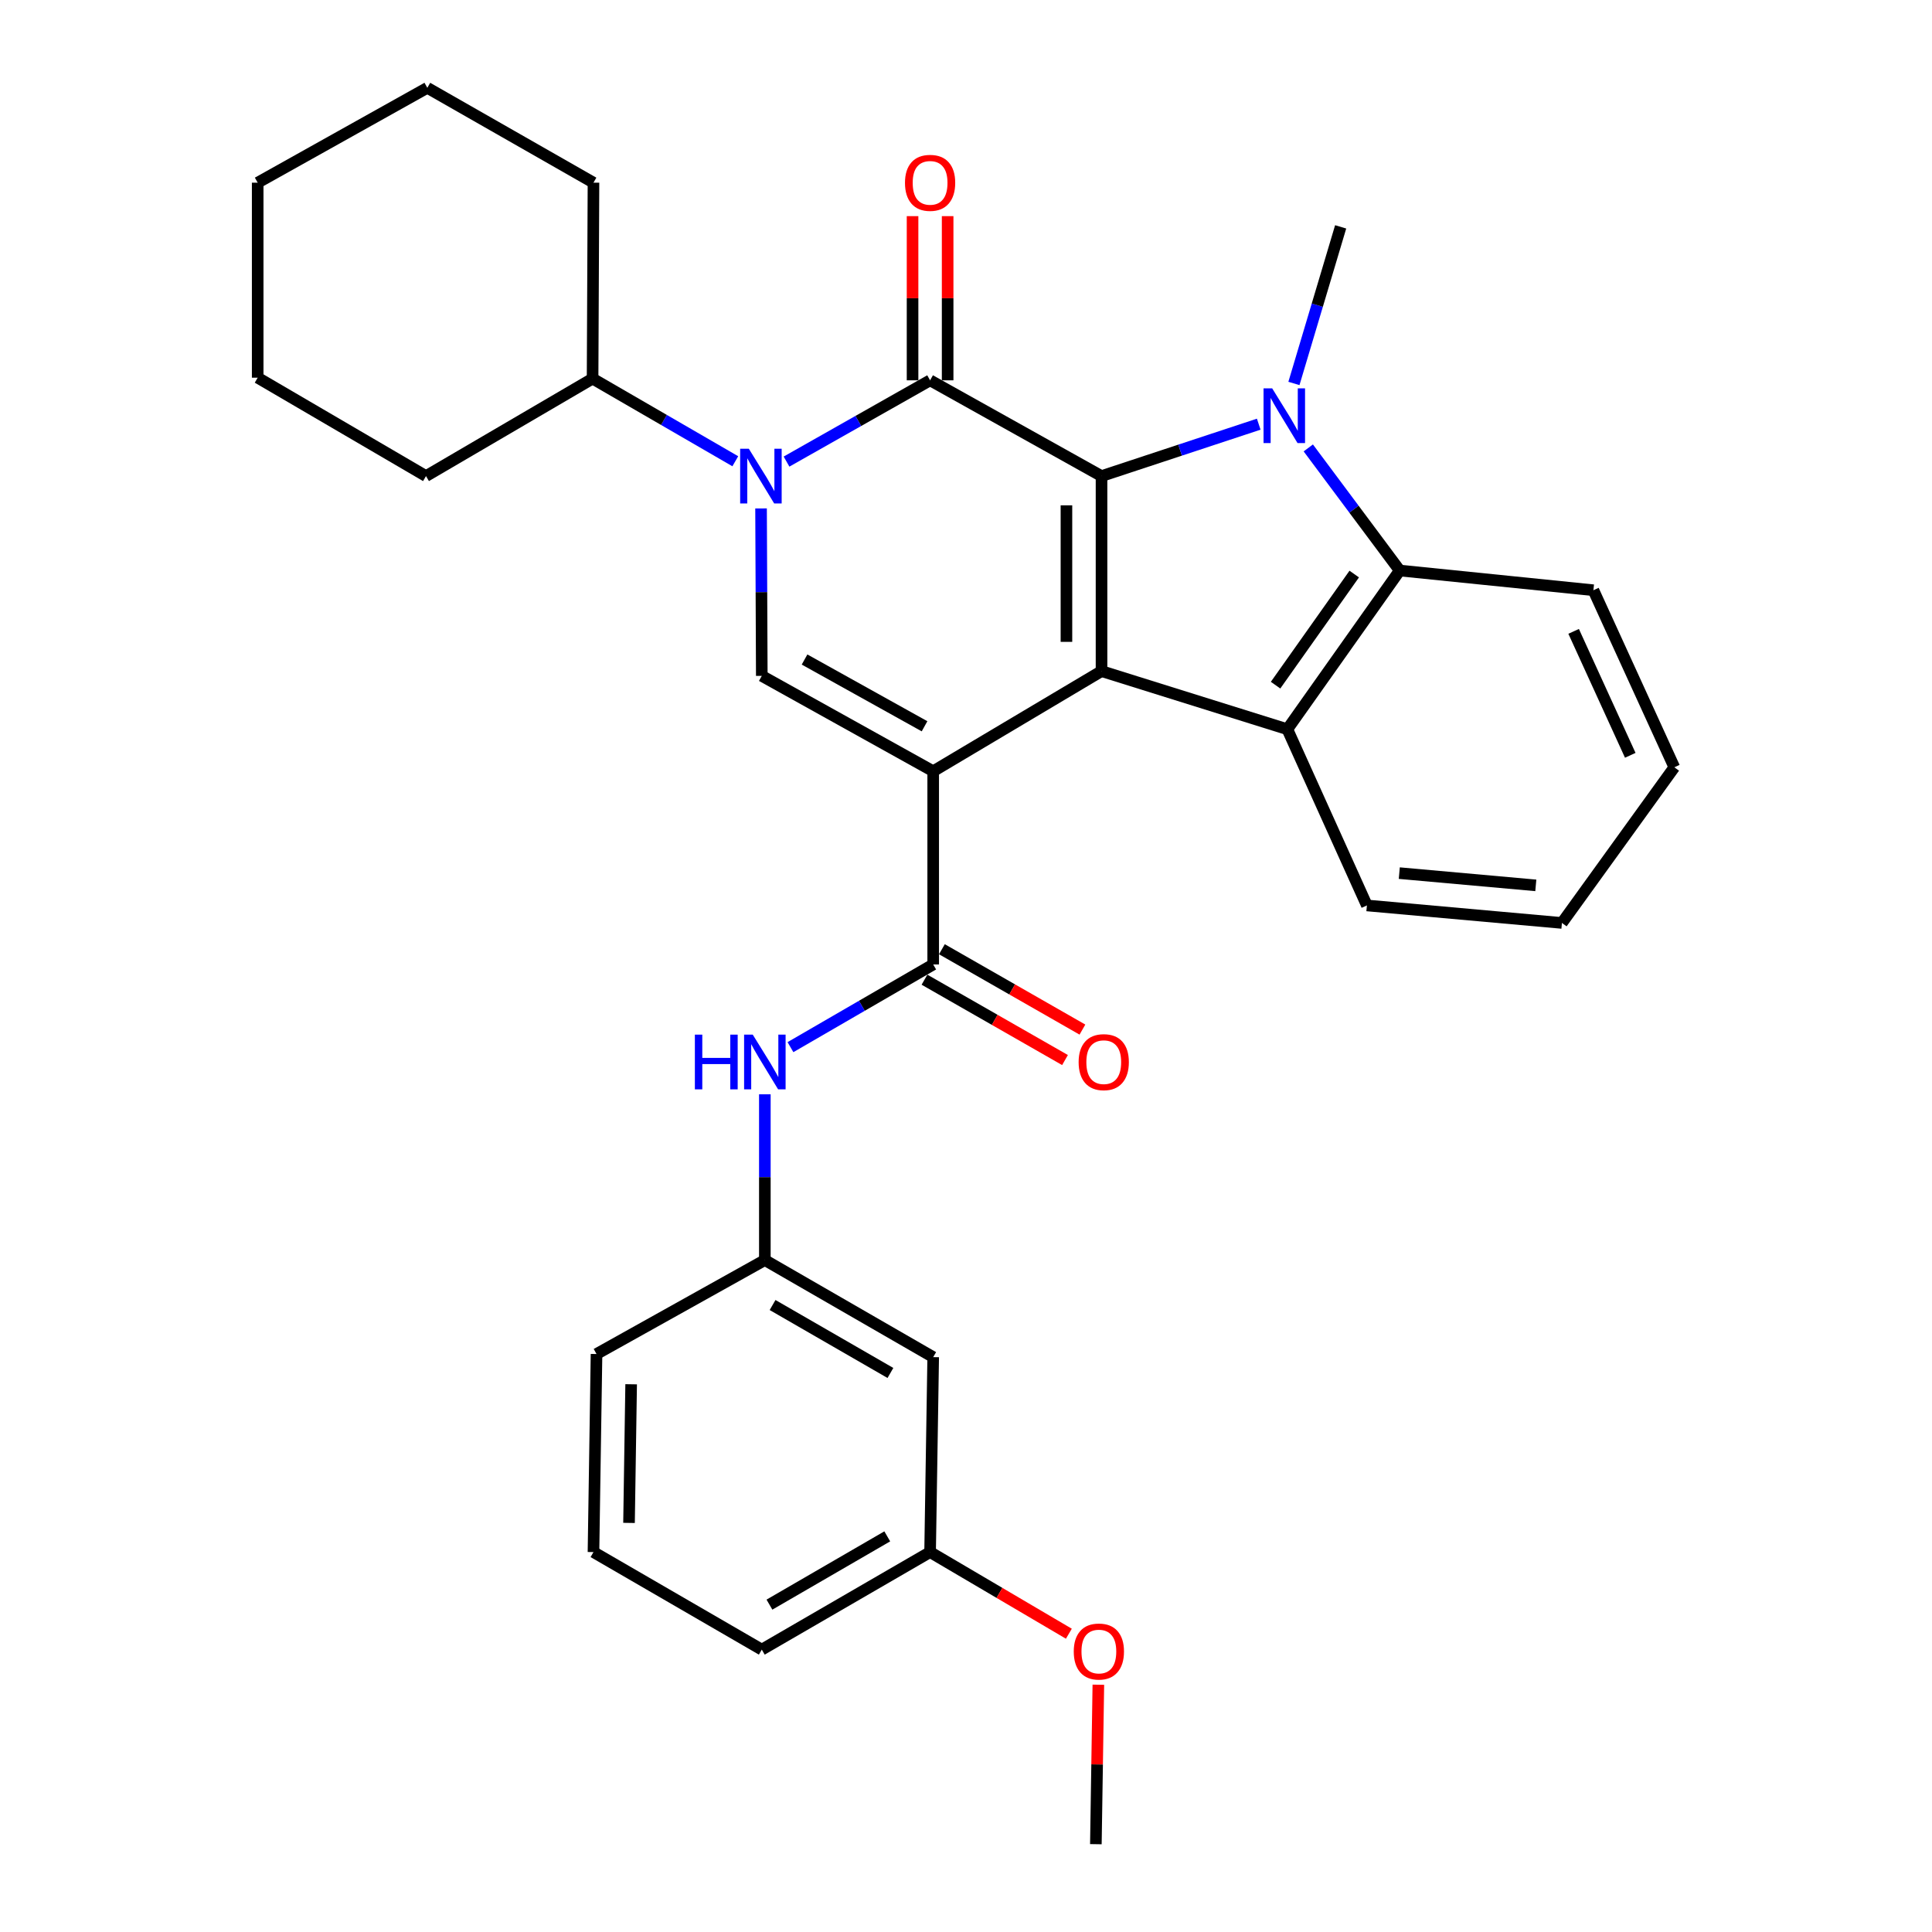 <?xml version='1.0' encoding='iso-8859-1'?>
<svg version='1.1' baseProfile='full'
              xmlns='http://www.w3.org/2000/svg'
                      xmlns:rdkit='http://www.rdkit.org/xml'
                      xmlns:xlink='http://www.w3.org/1999/xlink'
                  xml:space='preserve'
width='1000px' height='1000px' viewBox='0 0 1000 1000'>
<!-- END OF HEADER -->
<rect style='opacity:1.0;fill:#FFFFFF;stroke:none' width='1000' height='1000' x='0' y='0'> </rect>
<path class='bond-1' d='M 483.021,399.194 L 570.147,347.368' style='fill:none;fill-rule:evenodd;stroke:#000000;stroke-width:6px;stroke-linecap:butt;stroke-linejoin:miter;stroke-opacity:1' />
<path class='bond-5' d='M 483.021,399.194 L 394.301,349.83' style='fill:none;fill-rule:evenodd;stroke:#000000;stroke-width:6px;stroke-linecap:butt;stroke-linejoin:miter;stroke-opacity:1' />
<path class='bond-5' d='M 478.542,375.921 L 416.438,341.366' style='fill:none;fill-rule:evenodd;stroke:#000000;stroke-width:6px;stroke-linecap:butt;stroke-linejoin:miter;stroke-opacity:1' />
<path class='bond-7' d='M 483.021,399.194 L 483.021,499.203' style='fill:none;fill-rule:evenodd;stroke:#000000;stroke-width:6px;stroke-linecap:butt;stroke-linejoin:miter;stroke-opacity:1' />
<path class='bond-0' d='M 570.147,246.421 L 570.147,347.368' style='fill:none;fill-rule:evenodd;stroke:#000000;stroke-width:6px;stroke-linecap:butt;stroke-linejoin:miter;stroke-opacity:1' />
<path class='bond-0' d='M 551.987,261.563 L 551.987,332.226' style='fill:none;fill-rule:evenodd;stroke:#000000;stroke-width:6px;stroke-linecap:butt;stroke-linejoin:miter;stroke-opacity:1' />
<path class='bond-3' d='M 570.147,246.421 L 610.832,232.988' style='fill:none;fill-rule:evenodd;stroke:#000000;stroke-width:6px;stroke-linecap:butt;stroke-linejoin:miter;stroke-opacity:1' />
<path class='bond-3' d='M 610.832,232.988 L 651.518,219.555' style='fill:none;fill-rule:evenodd;stroke:#0000FF;stroke-width:6px;stroke-linecap:butt;stroke-linejoin:miter;stroke-opacity:1' />
<path class='bond-31' d='M 570.147,246.421 L 481.417,196.855' style='fill:none;fill-rule:evenodd;stroke:#000000;stroke-width:6px;stroke-linecap:butt;stroke-linejoin:miter;stroke-opacity:1' />
<path class='bond-6' d='M 570.147,347.368 L 666.332,377.453' style='fill:none;fill-rule:evenodd;stroke:#000000;stroke-width:6px;stroke-linecap:butt;stroke-linejoin:miter;stroke-opacity:1' />
<path class='bond-2' d='M 481.417,196.855 L 444.26,217.887' style='fill:none;fill-rule:evenodd;stroke:#000000;stroke-width:6px;stroke-linecap:butt;stroke-linejoin:miter;stroke-opacity:1' />
<path class='bond-2' d='M 444.26,217.887 L 407.103,238.918' style='fill:none;fill-rule:evenodd;stroke:#0000FF;stroke-width:6px;stroke-linecap:butt;stroke-linejoin:miter;stroke-opacity:1' />
<path class='bond-10' d='M 490.496,196.855 L 490.496,154.364' style='fill:none;fill-rule:evenodd;stroke:#000000;stroke-width:6px;stroke-linecap:butt;stroke-linejoin:miter;stroke-opacity:1' />
<path class='bond-10' d='M 490.496,154.364 L 490.496,111.874' style='fill:none;fill-rule:evenodd;stroke:#FF0000;stroke-width:6px;stroke-linecap:butt;stroke-linejoin:miter;stroke-opacity:1' />
<path class='bond-10' d='M 472.337,196.855 L 472.337,154.364' style='fill:none;fill-rule:evenodd;stroke:#000000;stroke-width:6px;stroke-linecap:butt;stroke-linejoin:miter;stroke-opacity:1' />
<path class='bond-10' d='M 472.337,154.364 L 472.337,111.874' style='fill:none;fill-rule:evenodd;stroke:#FF0000;stroke-width:6px;stroke-linecap:butt;stroke-linejoin:miter;stroke-opacity:1' />
<path class='bond-15' d='M 669.735,198.476 L 681.83,157.952' style='fill:none;fill-rule:evenodd;stroke:#0000FF;stroke-width:6px;stroke-linecap:butt;stroke-linejoin:miter;stroke-opacity:1' />
<path class='bond-15' d='M 681.83,157.952 L 693.925,117.427' style='fill:none;fill-rule:evenodd;stroke:#000000;stroke-width:6px;stroke-linecap:butt;stroke-linejoin:miter;stroke-opacity:1' />
<path class='bond-32' d='M 677.171,231.845 L 700.832,263.573' style='fill:none;fill-rule:evenodd;stroke:#0000FF;stroke-width:6px;stroke-linecap:butt;stroke-linejoin:miter;stroke-opacity:1' />
<path class='bond-32' d='M 700.832,263.573 L 724.493,295.301' style='fill:none;fill-rule:evenodd;stroke:#000000;stroke-width:6px;stroke-linecap:butt;stroke-linejoin:miter;stroke-opacity:1' />
<path class='bond-4' d='M 393.92,263.166 L 394.111,306.498' style='fill:none;fill-rule:evenodd;stroke:#0000FF;stroke-width:6px;stroke-linecap:butt;stroke-linejoin:miter;stroke-opacity:1' />
<path class='bond-4' d='M 394.111,306.498 L 394.301,349.83' style='fill:none;fill-rule:evenodd;stroke:#000000;stroke-width:6px;stroke-linecap:butt;stroke-linejoin:miter;stroke-opacity:1' />
<path class='bond-11' d='M 380.59,238.744 L 343.655,217.356' style='fill:none;fill-rule:evenodd;stroke:#0000FF;stroke-width:6px;stroke-linecap:butt;stroke-linejoin:miter;stroke-opacity:1' />
<path class='bond-11' d='M 343.655,217.356 L 306.721,195.968' style='fill:none;fill-rule:evenodd;stroke:#000000;stroke-width:6px;stroke-linecap:butt;stroke-linejoin:miter;stroke-opacity:1' />
<path class='bond-8' d='M 666.332,377.453 L 724.493,295.301' style='fill:none;fill-rule:evenodd;stroke:#000000;stroke-width:6px;stroke-linecap:butt;stroke-linejoin:miter;stroke-opacity:1' />
<path class='bond-8' d='M 660.235,354.637 L 700.948,297.131' style='fill:none;fill-rule:evenodd;stroke:#000000;stroke-width:6px;stroke-linecap:butt;stroke-linejoin:miter;stroke-opacity:1' />
<path class='bond-17' d='M 666.332,377.453 L 707.504,468.654' style='fill:none;fill-rule:evenodd;stroke:#000000;stroke-width:6px;stroke-linecap:butt;stroke-linejoin:miter;stroke-opacity:1' />
<path class='bond-9' d='M 483.021,499.203 L 446.082,520.604' style='fill:none;fill-rule:evenodd;stroke:#000000;stroke-width:6px;stroke-linecap:butt;stroke-linejoin:miter;stroke-opacity:1' />
<path class='bond-9' d='M 446.082,520.604 L 409.142,542.006' style='fill:none;fill-rule:evenodd;stroke:#0000FF;stroke-width:6px;stroke-linecap:butt;stroke-linejoin:miter;stroke-opacity:1' />
<path class='bond-12' d='M 478.513,507.085 L 514.88,527.883' style='fill:none;fill-rule:evenodd;stroke:#000000;stroke-width:6px;stroke-linecap:butt;stroke-linejoin:miter;stroke-opacity:1' />
<path class='bond-12' d='M 514.88,527.883 L 551.247,548.68' style='fill:none;fill-rule:evenodd;stroke:#FF0000;stroke-width:6px;stroke-linecap:butt;stroke-linejoin:miter;stroke-opacity:1' />
<path class='bond-12' d='M 487.528,491.321 L 523.895,512.119' style='fill:none;fill-rule:evenodd;stroke:#000000;stroke-width:6px;stroke-linecap:butt;stroke-linejoin:miter;stroke-opacity:1' />
<path class='bond-12' d='M 523.895,512.119 L 560.262,532.916' style='fill:none;fill-rule:evenodd;stroke:#FF0000;stroke-width:6px;stroke-linecap:butt;stroke-linejoin:miter;stroke-opacity:1' />
<path class='bond-18' d='M 724.493,295.301 L 824.745,305.5' style='fill:none;fill-rule:evenodd;stroke:#000000;stroke-width:6px;stroke-linecap:butt;stroke-linejoin:miter;stroke-opacity:1' />
<path class='bond-13' d='M 395.885,566.41 L 395.885,609.309' style='fill:none;fill-rule:evenodd;stroke:#0000FF;stroke-width:6px;stroke-linecap:butt;stroke-linejoin:miter;stroke-opacity:1' />
<path class='bond-13' d='M 395.885,609.309 L 395.885,652.208' style='fill:none;fill-rule:evenodd;stroke:#000000;stroke-width:6px;stroke-linecap:butt;stroke-linejoin:miter;stroke-opacity:1' />
<path class='bond-22' d='M 306.721,195.968 L 220.493,246.421' style='fill:none;fill-rule:evenodd;stroke:#000000;stroke-width:6px;stroke-linecap:butt;stroke-linejoin:miter;stroke-opacity:1' />
<path class='bond-23' d='M 306.721,195.968 L 307.185,94.556' style='fill:none;fill-rule:evenodd;stroke:#000000;stroke-width:6px;stroke-linecap:butt;stroke-linejoin:miter;stroke-opacity:1' />
<path class='bond-14' d='M 395.885,652.208 L 483.021,702.45' style='fill:none;fill-rule:evenodd;stroke:#000000;stroke-width:6px;stroke-linecap:butt;stroke-linejoin:miter;stroke-opacity:1' />
<path class='bond-14' d='M 399.884,675.476 L 460.88,710.645' style='fill:none;fill-rule:evenodd;stroke:#000000;stroke-width:6px;stroke-linecap:butt;stroke-linejoin:miter;stroke-opacity:1' />
<path class='bond-21' d='M 395.885,652.208 L 308.759,700.835' style='fill:none;fill-rule:evenodd;stroke:#000000;stroke-width:6px;stroke-linecap:butt;stroke-linejoin:miter;stroke-opacity:1' />
<path class='bond-16' d='M 483.021,702.45 L 481.417,803.357' style='fill:none;fill-rule:evenodd;stroke:#000000;stroke-width:6px;stroke-linecap:butt;stroke-linejoin:miter;stroke-opacity:1' />
<path class='bond-19' d='M 481.417,803.357 L 517.329,824.483' style='fill:none;fill-rule:evenodd;stroke:#000000;stroke-width:6px;stroke-linecap:butt;stroke-linejoin:miter;stroke-opacity:1' />
<path class='bond-19' d='M 517.329,824.483 L 553.241,845.61' style='fill:none;fill-rule:evenodd;stroke:#FF0000;stroke-width:6px;stroke-linecap:butt;stroke-linejoin:miter;stroke-opacity:1' />
<path class='bond-34' d='M 481.417,803.357 L 394.301,853.84' style='fill:none;fill-rule:evenodd;stroke:#000000;stroke-width:6px;stroke-linecap:butt;stroke-linejoin:miter;stroke-opacity:1' />
<path class='bond-34' d='M 459.244,795.217 L 398.263,830.556' style='fill:none;fill-rule:evenodd;stroke:#000000;stroke-width:6px;stroke-linecap:butt;stroke-linejoin:miter;stroke-opacity:1' />
<path class='bond-26' d='M 707.504,468.654 L 808.451,477.714' style='fill:none;fill-rule:evenodd;stroke:#000000;stroke-width:6px;stroke-linecap:butt;stroke-linejoin:miter;stroke-opacity:1' />
<path class='bond-26' d='M 724.269,451.926 L 794.932,458.268' style='fill:none;fill-rule:evenodd;stroke:#000000;stroke-width:6px;stroke-linecap:butt;stroke-linejoin:miter;stroke-opacity:1' />
<path class='bond-33' d='M 824.745,305.5 L 866.623,397.146' style='fill:none;fill-rule:evenodd;stroke:#000000;stroke-width:6px;stroke-linecap:butt;stroke-linejoin:miter;stroke-opacity:1' />
<path class='bond-33' d='M 814.509,326.795 L 843.824,390.947' style='fill:none;fill-rule:evenodd;stroke:#000000;stroke-width:6px;stroke-linecap:butt;stroke-linejoin:miter;stroke-opacity:1' />
<path class='bond-25' d='M 568.506,872.003 L 567.863,913.274' style='fill:none;fill-rule:evenodd;stroke:#FF0000;stroke-width:6px;stroke-linecap:butt;stroke-linejoin:miter;stroke-opacity:1' />
<path class='bond-25' d='M 567.863,913.274 L 567.221,954.545' style='fill:none;fill-rule:evenodd;stroke:#000000;stroke-width:6px;stroke-linecap:butt;stroke-linejoin:miter;stroke-opacity:1' />
<path class='bond-20' d='M 307.185,803.357 L 308.759,700.835' style='fill:none;fill-rule:evenodd;stroke:#000000;stroke-width:6px;stroke-linecap:butt;stroke-linejoin:miter;stroke-opacity:1' />
<path class='bond-20' d='M 325.579,788.257 L 326.68,716.492' style='fill:none;fill-rule:evenodd;stroke:#000000;stroke-width:6px;stroke-linecap:butt;stroke-linejoin:miter;stroke-opacity:1' />
<path class='bond-24' d='M 307.185,803.357 L 394.301,853.84' style='fill:none;fill-rule:evenodd;stroke:#000000;stroke-width:6px;stroke-linecap:butt;stroke-linejoin:miter;stroke-opacity:1' />
<path class='bond-29' d='M 220.493,246.421 L 133.377,195.493' style='fill:none;fill-rule:evenodd;stroke:#000000;stroke-width:6px;stroke-linecap:butt;stroke-linejoin:miter;stroke-opacity:1' />
<path class='bond-28' d='M 307.185,94.556 L 221.179,45.455' style='fill:none;fill-rule:evenodd;stroke:#000000;stroke-width:6px;stroke-linecap:butt;stroke-linejoin:miter;stroke-opacity:1' />
<path class='bond-27' d='M 808.451,477.714 L 866.623,397.146' style='fill:none;fill-rule:evenodd;stroke:#000000;stroke-width:6px;stroke-linecap:butt;stroke-linejoin:miter;stroke-opacity:1' />
<path class='bond-30' d='M 221.179,45.455 L 133.377,94.556' style='fill:none;fill-rule:evenodd;stroke:#000000;stroke-width:6px;stroke-linecap:butt;stroke-linejoin:miter;stroke-opacity:1' />
<path class='bond-35' d='M 133.377,195.493 L 133.377,94.556' style='fill:none;fill-rule:evenodd;stroke:#000000;stroke-width:6px;stroke-linecap:butt;stroke-linejoin:miter;stroke-opacity:1' />
<path  class='atom-4' d='M 658.488 201.026
L 667.768 216.026
Q 668.688 217.506, 670.168 220.186
Q 671.648 222.866, 671.728 223.026
L 671.728 201.026
L 675.488 201.026
L 675.488 229.346
L 671.608 229.346
L 661.648 212.946
Q 660.488 211.026, 659.248 208.826
Q 658.048 206.626, 657.688 205.946
L 657.688 229.346
L 654.008 229.346
L 654.008 201.026
L 658.488 201.026
' fill='#0000FF'/>
<path  class='atom-5' d='M 387.587 232.261
L 396.867 247.261
Q 397.787 248.741, 399.267 251.421
Q 400.747 254.101, 400.827 254.261
L 400.827 232.261
L 404.587 232.261
L 404.587 260.581
L 400.707 260.581
L 390.747 244.181
Q 389.587 242.261, 388.347 240.061
Q 387.147 237.861, 386.787 237.181
L 386.787 260.581
L 383.107 260.581
L 383.107 232.261
L 387.587 232.261
' fill='#0000FF'/>
<path  class='atom-10' d='M 359.665 535.527
L 363.505 535.527
L 363.505 547.567
L 377.985 547.567
L 377.985 535.527
L 381.825 535.527
L 381.825 563.847
L 377.985 563.847
L 377.985 550.767
L 363.505 550.767
L 363.505 563.847
L 359.665 563.847
L 359.665 535.527
' fill='#0000FF'/>
<path  class='atom-10' d='M 389.625 535.527
L 398.905 550.527
Q 399.825 552.007, 401.305 554.687
Q 402.785 557.367, 402.865 557.527
L 402.865 535.527
L 406.625 535.527
L 406.625 563.847
L 402.745 563.847
L 392.785 547.447
Q 391.625 545.527, 390.385 543.327
Q 389.185 541.127, 388.825 540.447
L 388.825 563.847
L 385.145 563.847
L 385.145 535.527
L 389.625 535.527
' fill='#0000FF'/>
<path  class='atom-11' d='M 468.417 94.636
Q 468.417 87.836, 471.777 84.036
Q 475.137 80.236, 481.417 80.236
Q 487.697 80.236, 491.057 84.036
Q 494.417 87.836, 494.417 94.636
Q 494.417 101.516, 491.017 105.436
Q 487.617 109.316, 481.417 109.316
Q 475.177 109.316, 471.777 105.436
Q 468.417 101.556, 468.417 94.636
M 481.417 106.116
Q 485.737 106.116, 488.057 103.236
Q 490.417 100.316, 490.417 94.636
Q 490.417 89.076, 488.057 86.276
Q 485.737 83.436, 481.417 83.436
Q 477.097 83.436, 474.737 86.236
Q 472.417 89.036, 472.417 94.636
Q 472.417 100.356, 474.737 103.236
Q 477.097 106.116, 481.417 106.116
' fill='#FF0000'/>
<path  class='atom-13' d='M 558.297 549.767
Q 558.297 542.967, 561.657 539.167
Q 565.017 535.367, 571.297 535.367
Q 577.577 535.367, 580.937 539.167
Q 584.297 542.967, 584.297 549.767
Q 584.297 556.647, 580.897 560.567
Q 577.497 564.447, 571.297 564.447
Q 565.057 564.447, 561.657 560.567
Q 558.297 556.687, 558.297 549.767
M 571.297 561.247
Q 575.617 561.247, 577.937 558.367
Q 580.297 555.447, 580.297 549.767
Q 580.297 544.207, 577.937 541.407
Q 575.617 538.567, 571.297 538.567
Q 566.977 538.567, 564.617 541.367
Q 562.297 544.167, 562.297 549.767
Q 562.297 555.487, 564.617 558.367
Q 566.977 561.247, 571.297 561.247
' fill='#FF0000'/>
<path  class='atom-20' d='M 555.775 854.828
Q 555.775 848.028, 559.135 844.228
Q 562.495 840.428, 568.775 840.428
Q 575.055 840.428, 578.415 844.228
Q 581.775 848.028, 581.775 854.828
Q 581.775 861.708, 578.375 865.628
Q 574.975 869.508, 568.775 869.508
Q 562.535 869.508, 559.135 865.628
Q 555.775 861.748, 555.775 854.828
M 568.775 866.308
Q 573.095 866.308, 575.415 863.428
Q 577.775 860.508, 577.775 854.828
Q 577.775 849.268, 575.415 846.468
Q 573.095 843.628, 568.775 843.628
Q 564.455 843.628, 562.095 846.428
Q 559.775 849.228, 559.775 854.828
Q 559.775 860.548, 562.095 863.428
Q 564.455 866.308, 568.775 866.308
' fill='#FF0000'/>
</svg>
